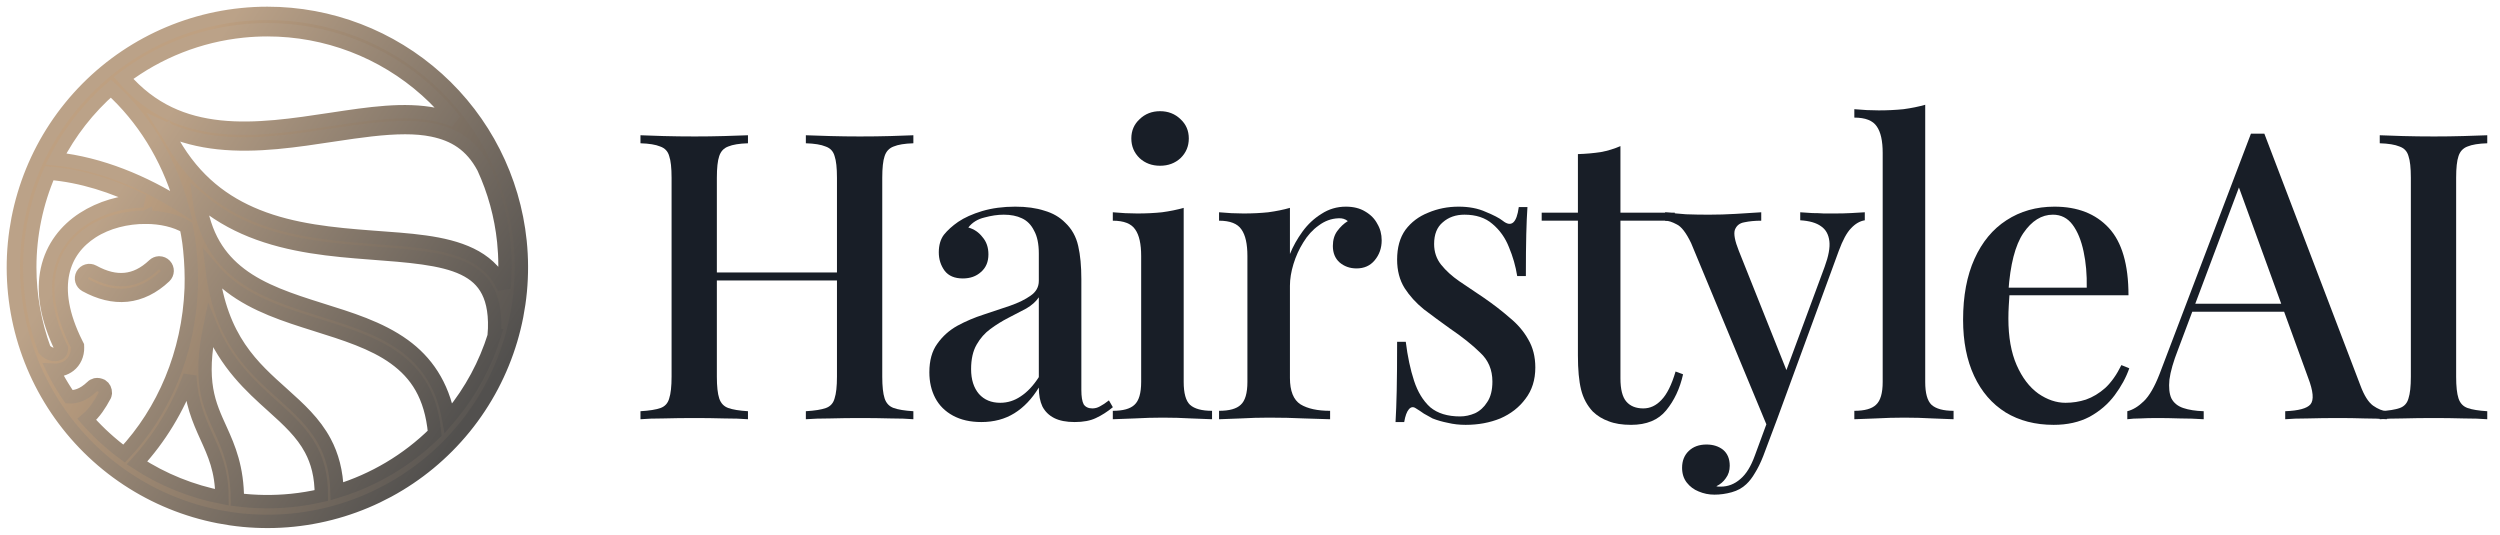 <svg width="187" height="40" viewBox="0 0 187 40" fill="none" xmlns="http://www.w3.org/2000/svg">
<path d="M60.278 31.359V30.759C60.946 30.719 61.447 30.639 61.78 30.519C62.114 30.399 62.33 30.159 62.428 29.799C62.546 29.439 62.605 28.899 62.605 28.179V13.298C62.605 12.558 62.546 12.018 62.428 11.678C62.33 11.318 62.105 11.078 61.751 10.957C61.417 10.817 60.926 10.737 60.278 10.717V10.117C60.769 10.137 61.378 10.157 62.105 10.177C62.851 10.197 63.587 10.207 64.314 10.207C65.138 10.207 65.904 10.197 66.611 10.177C67.318 10.157 67.888 10.137 68.32 10.117V10.717C67.671 10.737 67.181 10.817 66.847 10.957C66.513 11.078 66.287 11.318 66.169 11.678C66.052 12.018 65.993 12.558 65.993 13.298V28.179C65.993 28.899 66.052 29.439 66.169 29.799C66.287 30.159 66.513 30.399 66.847 30.519C67.181 30.639 67.671 30.719 68.32 30.759V31.359C67.888 31.319 67.318 31.299 66.611 31.299C65.904 31.279 65.138 31.269 64.314 31.269C63.587 31.269 62.851 31.279 62.105 31.299C61.378 31.299 60.769 31.319 60.278 31.359ZM47.907 31.359V30.759C48.575 30.719 49.075 30.639 49.409 30.519C49.743 30.399 49.959 30.159 50.057 29.799C50.175 29.439 50.234 28.899 50.234 28.179V13.298C50.234 12.558 50.175 12.018 50.057 11.678C49.959 11.318 49.733 11.078 49.38 10.957C49.046 10.817 48.555 10.737 47.907 10.717V10.117C48.359 10.137 48.938 10.157 49.645 10.177C50.371 10.197 51.147 10.207 51.972 10.207C52.718 10.207 53.445 10.197 54.151 10.177C54.878 10.157 55.477 10.137 55.948 10.117V10.717C55.3 10.737 54.809 10.817 54.475 10.957C54.142 11.078 53.916 11.318 53.798 11.678C53.68 12.018 53.621 12.558 53.621 13.298V28.179C53.621 28.899 53.68 29.439 53.798 29.799C53.916 30.159 54.142 30.399 54.475 30.519C54.809 30.639 55.3 30.719 55.948 30.759V31.359C55.477 31.319 54.878 31.299 54.151 31.299C53.445 31.279 52.718 31.269 51.972 31.269C51.147 31.269 50.371 31.279 49.645 31.299C48.938 31.299 48.359 31.319 47.907 31.359ZM52.296 20.978V20.378H63.931V20.978H52.296Z" fill="#181E27"/>
<path d="M73.404 31.569C72.579 31.569 71.872 31.409 71.283 31.089C70.694 30.769 70.252 30.329 69.957 29.769C69.663 29.209 69.516 28.569 69.516 27.849C69.516 26.969 69.712 26.259 70.105 25.719C70.497 25.159 70.998 24.709 71.607 24.369C72.235 24.029 72.893 23.749 73.58 23.529C74.287 23.289 74.945 23.069 75.554 22.869C76.182 22.649 76.693 22.399 77.085 22.119C77.498 21.838 77.704 21.468 77.704 21.008V18.968C77.704 18.248 77.586 17.678 77.351 17.258C77.135 16.818 76.83 16.508 76.438 16.328C76.064 16.148 75.613 16.058 75.082 16.058C74.631 16.058 74.15 16.128 73.639 16.268C73.129 16.388 72.726 16.638 72.431 17.018C72.864 17.138 73.217 17.378 73.492 17.738C73.787 18.078 73.934 18.508 73.934 19.028C73.934 19.588 73.747 20.028 73.374 20.348C73.021 20.668 72.569 20.828 72.019 20.828C71.41 20.828 70.959 20.638 70.664 20.258C70.37 19.858 70.222 19.398 70.222 18.878C70.222 18.338 70.35 17.898 70.605 17.558C70.88 17.218 71.234 16.898 71.666 16.598C72.137 16.278 72.736 16.008 73.463 15.788C74.209 15.568 75.033 15.458 75.937 15.458C76.781 15.458 77.508 15.558 78.116 15.758C78.745 15.938 79.265 16.238 79.678 16.658C80.168 17.118 80.493 17.698 80.65 18.398C80.807 19.078 80.885 19.908 80.885 20.888V29.169C80.885 29.669 80.944 30.029 81.062 30.249C81.199 30.449 81.415 30.549 81.71 30.549C81.906 30.549 82.093 30.499 82.27 30.399C82.466 30.299 82.692 30.149 82.947 29.949L83.242 30.459C82.829 30.799 82.407 31.069 81.975 31.269C81.563 31.469 81.032 31.569 80.385 31.569C79.756 31.569 79.246 31.469 78.853 31.269C78.46 31.069 78.165 30.779 77.969 30.399C77.792 30.019 77.704 29.549 77.704 28.989C77.194 29.829 76.585 30.469 75.878 30.909C75.171 31.349 74.346 31.569 73.404 31.569ZM74.817 30.129C75.367 30.129 75.878 29.969 76.349 29.649C76.84 29.329 77.292 28.849 77.704 28.209V22.238C77.488 22.559 77.174 22.839 76.761 23.079C76.349 23.299 75.907 23.529 75.436 23.769C74.965 24.009 74.513 24.289 74.081 24.609C73.669 24.909 73.325 25.299 73.05 25.779C72.775 26.259 72.638 26.869 72.638 27.609C72.638 28.389 72.834 29.009 73.227 29.469C73.62 29.909 74.15 30.129 74.817 30.129Z" fill="#181E27"/>
<path d="M86.773 8.317C87.382 8.317 87.892 8.517 88.305 8.917C88.717 9.297 88.923 9.777 88.923 10.357C88.923 10.938 88.717 11.428 88.305 11.828C87.892 12.208 87.382 12.398 86.773 12.398C86.164 12.398 85.653 12.208 85.241 11.828C84.829 11.428 84.623 10.938 84.623 10.357C84.623 9.777 84.829 9.297 85.241 8.917C85.653 8.517 86.164 8.317 86.773 8.317ZM88.54 15.548V28.569C88.54 29.409 88.697 29.979 89.011 30.279C89.345 30.579 89.895 30.729 90.661 30.729V31.359C90.327 31.339 89.807 31.319 89.1 31.299C88.412 31.259 87.706 31.239 86.979 31.239C86.292 31.239 85.585 31.259 84.858 31.299C84.132 31.319 83.592 31.339 83.238 31.359V30.729C84.004 30.729 84.544 30.579 84.858 30.279C85.192 29.979 85.359 29.409 85.359 28.569V19.148C85.359 18.248 85.212 17.588 84.917 17.168C84.623 16.728 84.063 16.508 83.238 16.508V15.878C83.867 15.938 84.475 15.968 85.064 15.968C85.732 15.968 86.351 15.938 86.92 15.878C87.509 15.798 88.049 15.688 88.54 15.548Z" fill="#181E27"/>
<path d="M100.67 15.458C101.239 15.458 101.721 15.578 102.113 15.818C102.526 16.058 102.83 16.368 103.026 16.748C103.242 17.108 103.35 17.518 103.35 17.978C103.35 18.558 103.174 19.058 102.82 19.478C102.486 19.878 102.035 20.078 101.465 20.078C100.974 20.078 100.552 19.928 100.199 19.628C99.865 19.328 99.698 18.918 99.698 18.398C99.698 17.958 99.806 17.588 100.022 17.288C100.258 16.968 100.523 16.718 100.817 16.538C100.621 16.378 100.385 16.308 100.11 16.328C99.58 16.348 99.089 16.528 98.638 16.868C98.186 17.188 97.803 17.608 97.489 18.128C97.175 18.628 96.929 19.168 96.752 19.748C96.576 20.328 96.487 20.868 96.487 21.369V28.269C96.487 29.249 96.752 29.909 97.283 30.249C97.813 30.569 98.549 30.729 99.492 30.729V31.359C99.04 31.339 98.392 31.319 97.548 31.299C96.723 31.259 95.849 31.239 94.926 31.239C94.219 31.239 93.512 31.259 92.805 31.299C92.099 31.319 91.558 31.339 91.185 31.359V30.729C91.951 30.729 92.491 30.579 92.805 30.279C93.139 29.979 93.306 29.409 93.306 28.569V19.148C93.306 18.248 93.159 17.588 92.864 17.168C92.57 16.728 92.01 16.508 91.185 16.508V15.878C91.814 15.938 92.422 15.968 93.012 15.968C93.679 15.968 94.298 15.938 94.867 15.878C95.456 15.798 95.996 15.688 96.487 15.548V18.998C96.723 18.418 97.037 17.858 97.43 17.318C97.823 16.778 98.294 16.338 98.844 15.998C99.394 15.638 100.002 15.458 100.67 15.458Z" fill="#181E27"/>
<path d="M109.099 15.458C109.884 15.458 110.562 15.588 111.131 15.848C111.72 16.088 112.142 16.308 112.398 16.508C113.046 17.028 113.448 16.688 113.605 15.488H114.253C114.214 16.048 114.185 16.728 114.165 17.528C114.145 18.308 114.135 19.348 114.135 20.648H113.487C113.37 19.908 113.163 19.188 112.869 18.488C112.594 17.788 112.182 17.208 111.632 16.748C111.102 16.288 110.404 16.058 109.54 16.058C108.892 16.058 108.352 16.248 107.92 16.628C107.488 16.988 107.272 17.528 107.272 18.248C107.272 18.848 107.449 19.368 107.803 19.808C108.156 20.248 108.608 20.658 109.158 21.038C109.727 21.419 110.336 21.828 110.984 22.268C111.71 22.769 112.358 23.269 112.928 23.769C113.517 24.249 113.978 24.789 114.312 25.389C114.666 25.989 114.842 26.689 114.842 27.489C114.842 28.409 114.597 29.189 114.106 29.829C113.635 30.469 113.006 30.959 112.221 31.299C111.435 31.619 110.571 31.779 109.629 31.779C109.158 31.779 108.716 31.729 108.303 31.629C107.891 31.549 107.508 31.439 107.155 31.299C106.939 31.179 106.723 31.059 106.507 30.939C106.31 30.799 106.114 30.669 105.917 30.549C105.721 30.409 105.544 30.429 105.387 30.609C105.23 30.789 105.112 31.109 105.034 31.569H104.386C104.425 30.929 104.454 30.149 104.474 29.229C104.494 28.309 104.504 27.089 104.504 25.569H105.152C105.289 26.669 105.495 27.639 105.77 28.479C106.045 29.319 106.448 29.979 106.978 30.459C107.528 30.919 108.274 31.149 109.216 31.149C109.59 31.149 109.963 31.069 110.336 30.909C110.709 30.729 111.013 30.449 111.249 30.069C111.504 29.689 111.632 29.179 111.632 28.539C111.632 27.659 111.327 26.939 110.719 26.379C110.13 25.799 109.364 25.189 108.421 24.549C107.753 24.069 107.115 23.599 106.507 23.139C105.917 22.659 105.436 22.128 105.063 21.549C104.69 20.948 104.504 20.238 104.504 19.418C104.504 18.518 104.71 17.778 105.122 17.198C105.554 16.618 106.124 16.188 106.831 15.908C107.537 15.608 108.293 15.458 109.099 15.458Z" fill="#181E27"/>
<path d="M121.209 10.928V15.908H125.274V16.508H121.209V28.299C121.209 29.119 121.356 29.699 121.651 30.039C121.945 30.379 122.368 30.549 122.918 30.549C123.428 30.549 123.88 30.339 124.272 29.919C124.685 29.499 125.038 28.789 125.333 27.789L125.893 27.999C125.657 29.059 125.235 29.959 124.626 30.699C124.037 31.419 123.163 31.779 122.004 31.779C121.337 31.779 120.777 31.689 120.325 31.509C119.874 31.349 119.481 31.109 119.147 30.789C118.715 30.329 118.421 29.779 118.264 29.139C118.106 28.499 118.028 27.649 118.028 26.589V16.508H115.318V15.908H118.028V11.527C118.637 11.508 119.206 11.457 119.736 11.377C120.267 11.277 120.757 11.127 121.209 10.928Z" fill="#181E27"/>
<path d="M139.487 15.878V16.478C139.114 16.538 138.771 16.738 138.456 17.078C138.142 17.398 137.838 17.958 137.543 18.758L132.948 31.299L132.241 32.02L126.497 18.188C126.124 17.408 125.761 16.938 125.408 16.778C125.074 16.598 124.789 16.508 124.553 16.508V15.878C125.044 15.938 125.565 15.988 126.115 16.028C126.664 16.048 127.234 16.058 127.823 16.058C128.491 16.058 129.158 16.038 129.826 15.998C130.513 15.958 131.151 15.918 131.741 15.878V16.508C131.269 16.508 130.847 16.548 130.474 16.628C130.121 16.688 129.885 16.878 129.767 17.198C129.669 17.498 129.767 18.018 130.062 18.758L133.714 27.909L133.508 27.999L136.483 19.958C136.777 19.158 136.895 18.518 136.836 18.038C136.777 17.538 136.571 17.168 136.218 16.928C135.864 16.668 135.344 16.518 134.657 16.478V15.878C134.99 15.898 135.295 15.918 135.57 15.938C135.864 15.938 136.149 15.948 136.424 15.968C136.699 15.968 136.974 15.968 137.249 15.968C137.681 15.968 138.083 15.958 138.456 15.938C138.849 15.918 139.193 15.898 139.487 15.878ZM132.948 31.299L131.888 34.12C131.691 34.62 131.485 35.04 131.269 35.38C131.073 35.72 130.857 36 130.621 36.22C130.327 36.5 129.963 36.7 129.531 36.82C129.099 36.94 128.667 37 128.235 37C127.823 37 127.43 36.92 127.057 36.76C126.704 36.62 126.409 36.4 126.173 36.1C125.938 35.8 125.82 35.43 125.82 34.99C125.82 34.47 125.987 34.05 126.321 33.73C126.655 33.41 127.096 33.25 127.646 33.25C128.137 33.25 128.55 33.38 128.883 33.64C129.217 33.92 129.384 34.32 129.384 34.84C129.384 35.2 129.286 35.51 129.09 35.77C128.913 36.03 128.677 36.23 128.383 36.37C128.442 36.39 128.5 36.4 128.559 36.4C128.618 36.4 128.667 36.4 128.707 36.4C129.256 36.4 129.747 36.21 130.179 35.83C130.611 35.47 130.975 34.88 131.269 34.06L132.33 31.179L132.948 31.299Z" fill="#181E27"/>
<path d="M144.006 7.837V28.569C144.006 29.409 144.163 29.979 144.478 30.279C144.812 30.579 145.361 30.729 146.127 30.729V31.359C145.793 31.339 145.273 31.319 144.566 31.299C143.859 31.259 143.152 31.239 142.445 31.239C141.738 31.239 141.022 31.259 140.295 31.299C139.588 31.319 139.058 31.339 138.704 31.359V30.729C139.47 30.729 140.01 30.579 140.324 30.279C140.658 29.979 140.825 29.409 140.825 28.569V11.438C140.825 10.537 140.678 9.877 140.383 9.457C140.089 9.017 139.529 8.797 138.704 8.797V8.167C139.333 8.227 139.942 8.257 140.531 8.257C141.179 8.257 141.797 8.227 142.386 8.167C142.975 8.087 143.515 7.977 144.006 7.837Z" fill="#181E27"/>
<path d="M153.673 15.458C155.401 15.458 156.756 15.988 157.738 17.048C158.72 18.108 159.211 19.788 159.211 22.088H149.049L148.99 21.518H156.088C156.108 20.538 156.029 19.638 155.853 18.818C155.676 17.978 155.401 17.308 155.028 16.808C154.655 16.308 154.164 16.058 153.555 16.058C152.711 16.058 151.974 16.518 151.346 17.438C150.737 18.338 150.364 19.788 150.227 21.788L150.315 21.939C150.295 22.218 150.276 22.529 150.256 22.869C150.237 23.189 150.227 23.509 150.227 23.829C150.227 25.209 150.433 26.369 150.845 27.309C151.258 28.249 151.798 28.959 152.465 29.439C153.133 29.899 153.81 30.129 154.498 30.129C155.028 30.129 155.539 30.049 156.029 29.889C156.54 29.709 157.021 29.419 157.473 29.019C157.924 28.599 158.327 28.029 158.68 27.309L159.27 27.549C159.034 28.229 158.671 28.899 158.18 29.559C157.689 30.219 157.06 30.759 156.295 31.179C155.529 31.579 154.635 31.779 153.614 31.779C152.24 31.779 151.042 31.469 150.021 30.849C148.999 30.209 148.214 29.299 147.664 28.119C147.114 26.939 146.839 25.539 146.839 23.919C146.839 22.139 147.124 20.618 147.694 19.358C148.263 18.098 149.058 17.138 150.079 16.478C151.12 15.798 152.318 15.458 153.673 15.458Z" fill="#181E27"/>
<path d="M169.373 9.997L176.56 28.839C176.835 29.579 177.149 30.079 177.502 30.339C177.876 30.599 178.219 30.739 178.533 30.759V31.359C178.062 31.319 177.502 31.299 176.854 31.299C176.226 31.279 175.588 31.269 174.94 31.269C174.115 31.269 173.349 31.279 172.642 31.299C171.935 31.299 171.366 31.319 170.934 31.359V30.759C171.935 30.719 172.564 30.549 172.819 30.249C173.094 29.929 173.035 29.259 172.642 28.239L167.34 13.658L167.812 13.118L162.922 26.139C162.569 27.039 162.353 27.789 162.274 28.389C162.215 28.989 162.264 29.459 162.421 29.799C162.598 30.139 162.893 30.379 163.305 30.519C163.717 30.659 164.228 30.739 164.837 30.759V31.359C164.248 31.319 163.649 31.299 163.04 31.299C162.451 31.279 161.891 31.269 161.361 31.269C160.89 31.269 160.467 31.279 160.094 31.299C159.741 31.299 159.417 31.319 159.122 31.359V30.759C159.535 30.659 159.947 30.409 160.359 30.009C160.772 29.609 161.165 28.929 161.538 27.969L168.371 9.997C168.528 9.997 168.695 9.997 168.872 9.997C169.049 9.997 169.216 9.997 169.373 9.997ZM172.466 22.719V23.319H163.688L163.982 22.719H172.466Z" fill="#181E27"/>
<path d="M186.047 10.117V10.717C185.399 10.737 184.908 10.817 184.574 10.957C184.24 11.078 184.014 11.318 183.896 11.678C183.778 12.018 183.72 12.558 183.72 13.298V28.179C183.72 28.899 183.778 29.439 183.896 29.799C184.014 30.159 184.24 30.399 184.574 30.519C184.908 30.639 185.399 30.719 186.047 30.759V31.359C185.575 31.319 184.976 31.299 184.25 31.299C183.543 31.279 182.816 31.269 182.07 31.269C181.245 31.269 180.47 31.279 179.743 31.299C179.036 31.299 178.457 31.319 178.005 31.359V30.759C178.673 30.719 179.174 30.639 179.507 30.519C179.841 30.399 180.057 30.159 180.155 29.799C180.273 29.439 180.332 28.899 180.332 28.179V13.298C180.332 12.558 180.273 12.018 180.155 11.678C180.057 11.318 179.831 11.078 179.478 10.957C179.144 10.817 178.653 10.737 178.005 10.717V10.117C178.457 10.137 179.036 10.157 179.743 10.177C180.47 10.197 181.245 10.207 182.07 10.207C182.816 10.207 183.543 10.197 184.25 10.177C184.976 10.157 185.575 10.137 186.047 10.117Z" fill="#181E27"/>
<mask id="path-2-outside-1_3_44" maskUnits="userSpaceOnUse" x="0" y="0" width="40" height="40" fill="black">
<rect fill="white" width="40" height="40"/>
<path d="M19.99 1C19.342 1 18.696 1.034 18.052 1.1C13.039 1.617 8.437 4.103 5.258 8.013C2.079 11.923 0.584 16.936 1.1 21.948C1.617 26.961 4.104 31.562 8.013 34.742C11.923 37.921 16.936 39.416 21.948 38.9C26.961 38.383 31.562 35.896 34.742 31.987C37.921 28.077 39.416 23.064 38.9 18.052C38.418 13.373 36.217 9.039 32.724 5.89C29.231 2.74 24.694 0.997 19.99 1ZM19.991 2.225C24.391 2.223 28.635 3.841 31.903 6.767C32.677 7.46 33.383 8.215 34.016 9.02C33.559 8.821 33.079 8.673 32.583 8.571C30.253 8.092 27.581 8.502 24.799 8.923C22.018 9.344 19.128 9.786 16.441 9.497C13.786 9.212 11.34 8.251 9.24 5.827C11.817 3.88 14.904 2.653 18.178 2.318C18.78 2.257 19.385 2.226 19.991 2.225ZM8.293 6.626C10.679 8.792 12.508 11.696 13.496 15.035C13.53 15.153 13.562 15.272 13.594 15.391C10.764 13.606 7.528 12.245 4.187 11.885C5.211 9.888 6.605 8.104 8.293 6.626ZM30.303 9.544C31.031 9.544 31.715 9.598 32.345 9.728C33.969 10.062 35.25 10.821 36.168 12.543C36.965 14.275 37.481 16.139 37.681 18.065C37.802 19.235 37.805 20.404 37.694 21.558C37.649 21.454 37.602 21.353 37.553 21.255C37.034 20.232 36.201 19.515 35.209 19.035C33.225 18.076 30.601 17.952 27.778 17.739C24.955 17.525 21.938 17.244 19.234 16.156C16.788 15.172 14.591 13.555 12.939 10.664C12.898 10.589 12.857 10.515 12.815 10.442C12.684 10.204 12.557 9.959 12.434 9.704L12.388 9.727C12.363 9.686 12.338 9.646 12.312 9.606C13.6 10.196 14.95 10.525 16.315 10.671C19.216 10.983 22.198 10.51 24.976 10.09C26.886 9.801 28.7 9.543 30.303 9.544ZM3.682 12.955C6.092 13.155 8.487 13.922 10.718 15.03C10.68 15.03 10.641 15.03 10.603 15.031C9.088 15.076 7.533 15.516 6.237 16.354C4.941 17.191 3.908 18.469 3.542 20.153C3.186 21.79 3.474 23.778 4.595 26.08C4.584 26.242 4.547 26.345 4.465 26.41C4.37 26.484 4.205 26.537 4.003 26.513C3.783 26.488 3.531 26.381 3.321 26.143C2.597 24.176 2.226 22.096 2.226 20C2.226 17.577 2.722 15.18 3.682 12.955ZM14.899 14.905C16.102 15.942 17.422 16.7 18.793 17.252C21.712 18.426 24.854 18.702 27.689 18.916C30.525 19.131 33.059 19.307 34.695 20.098C35.513 20.494 36.106 21.014 36.499 21.789C36.892 22.564 37.086 23.626 36.969 25.11L36.974 25.11C36.308 27.24 35.235 29.245 33.791 31.009C33.713 31.105 33.633 31.2 33.553 31.293C33.09 28.738 31.845 27.015 30.224 25.839C28.396 24.513 26.14 23.838 23.939 23.146C21.739 22.455 19.597 21.749 17.965 20.503C16.413 19.316 15.279 17.67 14.899 14.905ZM10.89 16.247V16.248C12.037 16.25 13.126 16.498 13.931 16.971C14.014 17.37 14.072 17.685 14.122 18.051C14.13 18.108 14.138 18.165 14.145 18.221C14.163 18.362 14.18 18.51 14.197 18.681C14.297 19.653 14.332 20.62 14.303 21.572C14.115 26.438 12.223 30.794 9.286 33.932C9.186 33.859 9.087 33.784 8.989 33.709C8.95 33.678 8.911 33.647 8.872 33.617C8.8 33.56 8.727 33.503 8.656 33.446C8.606 33.405 8.557 33.364 8.508 33.324C8.446 33.272 8.384 33.221 8.323 33.168C8.277 33.129 8.23 33.09 8.184 33.05C8.119 32.993 8.054 32.935 7.989 32.877C7.945 32.838 7.9 32.799 7.857 32.759C7.774 32.684 7.693 32.608 7.611 32.531C7.592 32.512 7.572 32.494 7.552 32.476C7.447 32.375 7.343 32.273 7.24 32.169C7.219 32.149 7.199 32.128 7.179 32.107C7.101 32.028 7.024 31.949 6.947 31.869C6.909 31.828 6.87 31.786 6.832 31.745C6.773 31.682 6.715 31.619 6.657 31.555C6.617 31.512 6.578 31.468 6.539 31.424C6.525 31.407 6.51 31.39 6.495 31.373C7.094 30.866 7.484 30.227 7.808 29.633C7.808 29.63 7.813 29.628 7.813 29.626V29.626C7.849 29.567 7.868 29.493 7.878 29.423V29.399C7.883 29.165 7.795 28.975 7.61 28.855C7.454 28.782 7.301 28.747 7.156 28.778C7.15 28.779 7.143 28.781 7.136 28.783C7.044 28.806 6.939 28.863 6.882 28.927C6.191 29.587 5.619 29.701 5.173 29.681C5.158 29.659 5.143 29.637 5.128 29.615C5.079 29.543 5.03 29.471 4.982 29.398C4.951 29.35 4.919 29.302 4.888 29.255C4.839 29.178 4.791 29.1 4.742 29.023C4.717 28.982 4.691 28.942 4.666 28.901C4.596 28.787 4.528 28.672 4.461 28.557C4.457 28.55 4.454 28.543 4.449 28.537C4.378 28.415 4.31 28.292 4.242 28.169C4.218 28.126 4.196 28.082 4.173 28.04C4.128 27.956 4.084 27.872 4.04 27.788C4.024 27.756 4.007 27.724 3.991 27.691C4.421 27.716 4.853 27.606 5.198 27.335C5.575 27.04 5.812 26.541 5.798 25.996L5.793 25.864L5.733 25.746C4.615 23.528 4.4 21.764 4.696 20.403C4.992 19.042 5.796 18.042 6.879 17.342C8.03 16.599 9.5 16.245 10.886 16.249L10.89 16.247ZM11.919 19.665L11.918 19.665C11.908 19.665 11.896 19.665 11.885 19.665C11.745 19.672 11.612 19.729 11.51 19.825C10.797 20.498 10.097 20.828 9.366 20.902C8.636 20.976 7.845 20.791 6.967 20.308C6.682 20.151 6.325 20.255 6.168 20.54C6.011 20.825 6.115 21.183 6.4 21.34C7.431 21.906 8.47 22.176 9.484 22.074C10.499 21.971 11.46 21.492 12.318 20.683C12.555 20.459 12.566 20.086 12.342 19.849C12.232 19.733 12.079 19.666 11.919 19.665L11.919 19.665ZM15.868 20.133C16.286 20.627 16.75 21.06 17.248 21.441C19.101 22.856 21.379 23.579 23.585 24.273C25.792 24.966 27.928 25.632 29.53 26.794C31.132 27.956 32.248 29.567 32.514 32.408C30.464 34.426 27.955 35.913 25.209 36.749C25.17 35.264 24.835 34.067 24.297 33.057C23.519 31.597 22.358 30.555 21.182 29.497C18.912 27.457 16.523 25.406 15.868 20.133ZM15.723 24.333C16.906 27.232 18.768 28.916 20.393 30.376C21.566 31.43 22.598 32.38 23.255 33.612C23.741 34.524 24.044 35.605 24.036 37.063C23.31 37.23 22.571 37.354 21.822 37.431C20.458 37.57 19.094 37.551 17.756 37.382C17.756 34.994 17.12 33.505 16.509 32.155C15.641 30.237 14.828 28.611 15.723 24.333ZM14.2 28.112C14.298 30.094 14.877 31.413 15.433 32.642C16.023 33.946 16.59 35.155 16.605 37.199C14.347 36.762 12.185 35.893 10.244 34.628C11.935 32.791 13.289 30.577 14.2 28.112Z"/>
</mask>
<path d="M19.99 1C19.342 1 18.696 1.034 18.052 1.1C13.039 1.617 8.437 4.103 5.258 8.013C2.079 11.923 0.584 16.936 1.1 21.948C1.617 26.961 4.104 31.562 8.013 34.742C11.923 37.921 16.936 39.416 21.948 38.9C26.961 38.383 31.562 35.896 34.742 31.987C37.921 28.077 39.416 23.064 38.9 18.052C38.418 13.373 36.217 9.039 32.724 5.89C29.231 2.74 24.694 0.997 19.99 1ZM19.991 2.225C24.391 2.223 28.635 3.841 31.903 6.767C32.677 7.46 33.383 8.215 34.016 9.02C33.559 8.821 33.079 8.673 32.583 8.571C30.253 8.092 27.581 8.502 24.799 8.923C22.018 9.344 19.128 9.786 16.441 9.497C13.786 9.212 11.34 8.251 9.24 5.827C11.817 3.88 14.904 2.653 18.178 2.318C18.78 2.257 19.385 2.226 19.991 2.225ZM8.293 6.626C10.679 8.792 12.508 11.696 13.496 15.035C13.53 15.153 13.562 15.272 13.594 15.391C10.764 13.606 7.528 12.245 4.187 11.885C5.211 9.888 6.605 8.104 8.293 6.626ZM30.303 9.544C31.031 9.544 31.715 9.598 32.345 9.728C33.969 10.062 35.25 10.821 36.168 12.543C36.965 14.275 37.481 16.139 37.681 18.065C37.802 19.235 37.805 20.404 37.694 21.558C37.649 21.454 37.602 21.353 37.553 21.255C37.034 20.232 36.201 19.515 35.209 19.035C33.225 18.076 30.601 17.952 27.778 17.739C24.955 17.525 21.938 17.244 19.234 16.156C16.788 15.172 14.591 13.555 12.939 10.664C12.898 10.589 12.857 10.515 12.815 10.442C12.684 10.204 12.557 9.959 12.434 9.704L12.388 9.727C12.363 9.686 12.338 9.646 12.312 9.606C13.6 10.196 14.95 10.525 16.315 10.671C19.216 10.983 22.198 10.51 24.976 10.09C26.886 9.801 28.7 9.543 30.303 9.544ZM3.682 12.955C6.092 13.155 8.487 13.922 10.718 15.03C10.68 15.03 10.641 15.03 10.603 15.031C9.088 15.076 7.533 15.516 6.237 16.354C4.941 17.191 3.908 18.469 3.542 20.153C3.186 21.79 3.474 23.778 4.595 26.08C4.584 26.242 4.547 26.345 4.465 26.41C4.37 26.484 4.205 26.537 4.003 26.513C3.783 26.488 3.531 26.381 3.321 26.143C2.597 24.176 2.226 22.096 2.226 20C2.226 17.577 2.722 15.18 3.682 12.955ZM14.899 14.905C16.102 15.942 17.422 16.7 18.793 17.252C21.712 18.426 24.854 18.702 27.689 18.916C30.525 19.131 33.059 19.307 34.695 20.098C35.513 20.494 36.106 21.014 36.499 21.789C36.892 22.564 37.086 23.626 36.969 25.11L36.974 25.11C36.308 27.24 35.235 29.245 33.791 31.009C33.713 31.105 33.633 31.2 33.553 31.293C33.09 28.738 31.845 27.015 30.224 25.839C28.396 24.513 26.14 23.838 23.939 23.146C21.739 22.455 19.597 21.749 17.965 20.503C16.413 19.316 15.279 17.67 14.899 14.905ZM10.89 16.247V16.248C12.037 16.25 13.126 16.498 13.931 16.971C14.014 17.37 14.072 17.685 14.122 18.051C14.13 18.108 14.138 18.165 14.145 18.221C14.163 18.362 14.18 18.51 14.197 18.681C14.297 19.653 14.332 20.62 14.303 21.572C14.115 26.438 12.223 30.794 9.286 33.932C9.186 33.859 9.087 33.784 8.989 33.709C8.95 33.678 8.911 33.647 8.872 33.617C8.8 33.56 8.727 33.503 8.656 33.446C8.606 33.405 8.557 33.364 8.508 33.324C8.446 33.272 8.384 33.221 8.323 33.168C8.277 33.129 8.23 33.09 8.184 33.05C8.119 32.993 8.054 32.935 7.989 32.877C7.945 32.838 7.9 32.799 7.857 32.759C7.774 32.684 7.693 32.608 7.611 32.531C7.592 32.512 7.572 32.494 7.552 32.476C7.447 32.375 7.343 32.273 7.24 32.169C7.219 32.149 7.199 32.128 7.179 32.107C7.101 32.028 7.024 31.949 6.947 31.869C6.909 31.828 6.87 31.786 6.832 31.745C6.773 31.682 6.715 31.619 6.657 31.555C6.617 31.512 6.578 31.468 6.539 31.424C6.525 31.407 6.51 31.39 6.495 31.373C7.094 30.866 7.484 30.227 7.808 29.633C7.808 29.63 7.813 29.628 7.813 29.626V29.626C7.849 29.567 7.868 29.493 7.878 29.423V29.399C7.883 29.165 7.795 28.975 7.61 28.855C7.454 28.782 7.301 28.747 7.156 28.778C7.15 28.779 7.143 28.781 7.136 28.783C7.044 28.806 6.939 28.863 6.882 28.927C6.191 29.587 5.619 29.701 5.173 29.681C5.158 29.659 5.143 29.637 5.128 29.615C5.079 29.543 5.03 29.471 4.982 29.398C4.951 29.35 4.919 29.302 4.888 29.255C4.839 29.178 4.791 29.1 4.742 29.023C4.717 28.982 4.691 28.942 4.666 28.901C4.596 28.787 4.528 28.672 4.461 28.557C4.457 28.55 4.454 28.543 4.449 28.537C4.378 28.415 4.31 28.292 4.242 28.169C4.218 28.126 4.196 28.082 4.173 28.04C4.128 27.956 4.084 27.872 4.04 27.788C4.024 27.756 4.007 27.724 3.991 27.691C4.421 27.716 4.853 27.606 5.198 27.335C5.575 27.04 5.812 26.541 5.798 25.996L5.793 25.864L5.733 25.746C4.615 23.528 4.4 21.764 4.696 20.403C4.992 19.042 5.796 18.042 6.879 17.342C8.03 16.599 9.5 16.245 10.886 16.249L10.89 16.247ZM11.919 19.665L11.918 19.665C11.908 19.665 11.896 19.665 11.885 19.665C11.745 19.672 11.612 19.729 11.51 19.825C10.797 20.498 10.097 20.828 9.366 20.902C8.636 20.976 7.845 20.791 6.967 20.308C6.682 20.151 6.325 20.255 6.168 20.54C6.011 20.825 6.115 21.183 6.4 21.34C7.431 21.906 8.47 22.176 9.484 22.074C10.499 21.971 11.46 21.492 12.318 20.683C12.555 20.459 12.566 20.086 12.342 19.849C12.232 19.733 12.079 19.666 11.919 19.665L11.919 19.665ZM15.868 20.133C16.286 20.627 16.75 21.06 17.248 21.441C19.101 22.856 21.379 23.579 23.585 24.273C25.792 24.966 27.928 25.632 29.53 26.794C31.132 27.956 32.248 29.567 32.514 32.408C30.464 34.426 27.955 35.913 25.209 36.749C25.17 35.264 24.835 34.067 24.297 33.057C23.519 31.597 22.358 30.555 21.182 29.497C18.912 27.457 16.523 25.406 15.868 20.133ZM15.723 24.333C16.906 27.232 18.768 28.916 20.393 30.376C21.566 31.43 22.598 32.38 23.255 33.612C23.741 34.524 24.044 35.605 24.036 37.063C23.31 37.23 22.571 37.354 21.822 37.431C20.458 37.57 19.094 37.551 17.756 37.382C17.756 34.994 17.12 33.505 16.509 32.155C15.641 30.237 14.828 28.611 15.723 24.333ZM14.2 28.112C14.298 30.094 14.877 31.413 15.433 32.642C16.023 33.946 16.59 35.155 16.605 37.199C14.347 36.762 12.185 35.893 10.244 34.628C11.935 32.791 13.289 30.577 14.2 28.112Z" fill="url(#paint0_linear_3_44)"/>
<path d="M19.99 1C19.342 1 18.696 1.034 18.052 1.1C13.039 1.617 8.437 4.103 5.258 8.013C2.079 11.923 0.584 16.936 1.1 21.948C1.617 26.961 4.104 31.562 8.013 34.742C11.923 37.921 16.936 39.416 21.948 38.9C26.961 38.383 31.562 35.896 34.742 31.987C37.921 28.077 39.416 23.064 38.9 18.052C38.418 13.373 36.217 9.039 32.724 5.89C29.231 2.74 24.694 0.997 19.99 1ZM19.991 2.225C24.391 2.223 28.635 3.841 31.903 6.767C32.677 7.46 33.383 8.215 34.016 9.02C33.559 8.821 33.079 8.673 32.583 8.571C30.253 8.092 27.581 8.502 24.799 8.923C22.018 9.344 19.128 9.786 16.441 9.497C13.786 9.212 11.34 8.251 9.24 5.827C11.817 3.88 14.904 2.653 18.178 2.318C18.78 2.257 19.385 2.226 19.991 2.225ZM8.293 6.626C10.679 8.792 12.508 11.696 13.496 15.035C13.53 15.153 13.562 15.272 13.594 15.391C10.764 13.606 7.528 12.245 4.187 11.885C5.211 9.888 6.605 8.104 8.293 6.626ZM30.303 9.544C31.031 9.544 31.715 9.598 32.345 9.728C33.969 10.062 35.25 10.821 36.168 12.543C36.965 14.275 37.481 16.139 37.681 18.065C37.802 19.235 37.805 20.404 37.694 21.558C37.649 21.454 37.602 21.353 37.553 21.255C37.034 20.232 36.201 19.515 35.209 19.035C33.225 18.076 30.601 17.952 27.778 17.739C24.955 17.525 21.938 17.244 19.234 16.156C16.788 15.172 14.591 13.555 12.939 10.664C12.898 10.589 12.857 10.515 12.815 10.442C12.684 10.204 12.557 9.959 12.434 9.704L12.388 9.727C12.363 9.686 12.338 9.646 12.312 9.606C13.6 10.196 14.95 10.525 16.315 10.671C19.216 10.983 22.198 10.51 24.976 10.09C26.886 9.801 28.7 9.543 30.303 9.544ZM3.682 12.955C6.092 13.155 8.487 13.922 10.718 15.03C10.68 15.03 10.641 15.03 10.603 15.031C9.088 15.076 7.533 15.516 6.237 16.354C4.941 17.191 3.908 18.469 3.542 20.153C3.186 21.79 3.474 23.778 4.595 26.08C4.584 26.242 4.547 26.345 4.465 26.41C4.37 26.484 4.205 26.537 4.003 26.513C3.783 26.488 3.531 26.381 3.321 26.143C2.597 24.176 2.226 22.096 2.226 20C2.226 17.577 2.722 15.18 3.682 12.955ZM14.899 14.905C16.102 15.942 17.422 16.7 18.793 17.252C21.712 18.426 24.854 18.702 27.689 18.916C30.525 19.131 33.059 19.307 34.695 20.098C35.513 20.494 36.106 21.014 36.499 21.789C36.892 22.564 37.086 23.626 36.969 25.11L36.974 25.11C36.308 27.24 35.235 29.245 33.791 31.009C33.713 31.105 33.633 31.2 33.553 31.293C33.09 28.738 31.845 27.015 30.224 25.839C28.396 24.513 26.14 23.838 23.939 23.146C21.739 22.455 19.597 21.749 17.965 20.503C16.413 19.316 15.279 17.67 14.899 14.905ZM10.89 16.247V16.248C12.037 16.25 13.126 16.498 13.931 16.971C14.014 17.37 14.072 17.685 14.122 18.051C14.13 18.108 14.138 18.165 14.145 18.221C14.163 18.362 14.18 18.51 14.197 18.681C14.297 19.653 14.332 20.62 14.303 21.572C14.115 26.438 12.223 30.794 9.286 33.932C9.186 33.859 9.087 33.784 8.989 33.709C8.95 33.678 8.911 33.647 8.872 33.617C8.8 33.56 8.727 33.503 8.656 33.446C8.606 33.405 8.557 33.364 8.508 33.324C8.446 33.272 8.384 33.221 8.323 33.168C8.277 33.129 8.23 33.09 8.184 33.05C8.119 32.993 8.054 32.935 7.989 32.877C7.945 32.838 7.9 32.799 7.857 32.759C7.774 32.684 7.693 32.608 7.611 32.531C7.592 32.512 7.572 32.494 7.552 32.476C7.447 32.375 7.343 32.273 7.24 32.169C7.219 32.149 7.199 32.128 7.179 32.107C7.101 32.028 7.024 31.949 6.947 31.869C6.909 31.828 6.87 31.786 6.832 31.745C6.773 31.682 6.715 31.619 6.657 31.555C6.617 31.512 6.578 31.468 6.539 31.424C6.525 31.407 6.51 31.39 6.495 31.373C7.094 30.866 7.484 30.227 7.808 29.633C7.808 29.63 7.813 29.628 7.813 29.626V29.626C7.849 29.567 7.868 29.493 7.878 29.423V29.399C7.883 29.165 7.795 28.975 7.61 28.855C7.454 28.782 7.301 28.747 7.156 28.778C7.15 28.779 7.143 28.781 7.136 28.783C7.044 28.806 6.939 28.863 6.882 28.927C6.191 29.587 5.619 29.701 5.173 29.681C5.158 29.659 5.143 29.637 5.128 29.615C5.079 29.543 5.03 29.471 4.982 29.398C4.951 29.35 4.919 29.302 4.888 29.255C4.839 29.178 4.791 29.1 4.742 29.023C4.717 28.982 4.691 28.942 4.666 28.901C4.596 28.787 4.528 28.672 4.461 28.557C4.457 28.55 4.454 28.543 4.449 28.537C4.378 28.415 4.31 28.292 4.242 28.169C4.218 28.126 4.196 28.082 4.173 28.04C4.128 27.956 4.084 27.872 4.04 27.788C4.024 27.756 4.007 27.724 3.991 27.691C4.421 27.716 4.853 27.606 5.198 27.335C5.575 27.04 5.812 26.541 5.798 25.996L5.793 25.864L5.733 25.746C4.615 23.528 4.4 21.764 4.696 20.403C4.992 19.042 5.796 18.042 6.879 17.342C8.03 16.599 9.5 16.245 10.886 16.249L10.89 16.247ZM11.919 19.665L11.918 19.665C11.908 19.665 11.896 19.665 11.885 19.665C11.745 19.672 11.612 19.729 11.51 19.825C10.797 20.498 10.097 20.828 9.366 20.902C8.636 20.976 7.845 20.791 6.967 20.308C6.682 20.151 6.325 20.255 6.168 20.54C6.011 20.825 6.115 21.183 6.4 21.34C7.431 21.906 8.47 22.176 9.484 22.074C10.499 21.971 11.46 21.492 12.318 20.683C12.555 20.459 12.566 20.086 12.342 19.849C12.232 19.733 12.079 19.666 11.919 19.665L11.919 19.665ZM15.868 20.133C16.286 20.627 16.75 21.06 17.248 21.441C19.101 22.856 21.379 23.579 23.585 24.273C25.792 24.966 27.928 25.632 29.53 26.794C31.132 27.956 32.248 29.567 32.514 32.408C30.464 34.426 27.955 35.913 25.209 36.749C25.17 35.264 24.835 34.067 24.297 33.057C23.519 31.597 22.358 30.555 21.182 29.497C18.912 27.457 16.523 25.406 15.868 20.133ZM15.723 24.333C16.906 27.232 18.768 28.916 20.393 30.376C21.566 31.43 22.598 32.38 23.255 33.612C23.741 34.524 24.044 35.605 24.036 37.063C23.31 37.23 22.571 37.354 21.822 37.431C20.458 37.57 19.094 37.551 17.756 37.382C17.756 34.994 17.12 33.505 16.509 32.155C15.641 30.237 14.828 28.611 15.723 24.333ZM14.2 28.112C14.298 30.094 14.877 31.413 15.433 32.642C16.023 33.946 16.59 35.155 16.605 37.199C14.347 36.762 12.185 35.893 10.244 34.628C11.935 32.791 13.289 30.577 14.2 28.112Z" stroke="url(#paint1_linear_3_44)" mask="url(#path-2-outside-1_3_44)"/>
<defs>
<linearGradient id="paint0_linear_3_44" x1="39" y1="27.862" x2="10.172" y2="13.23" gradientUnits="userSpaceOnUse">
<stop stop-color="#53514F"/>
<stop offset="1" stop-color="#BEA081"/>
</linearGradient>
<linearGradient id="paint1_linear_3_44" x1="35.506" y1="30.483" x2="9.517" y2="13.23" gradientUnits="userSpaceOnUse">
<stop stop-color="#52504E"/>
<stop offset="1" stop-color="#BBA288"/>
</linearGradient>
</defs>
</svg>
